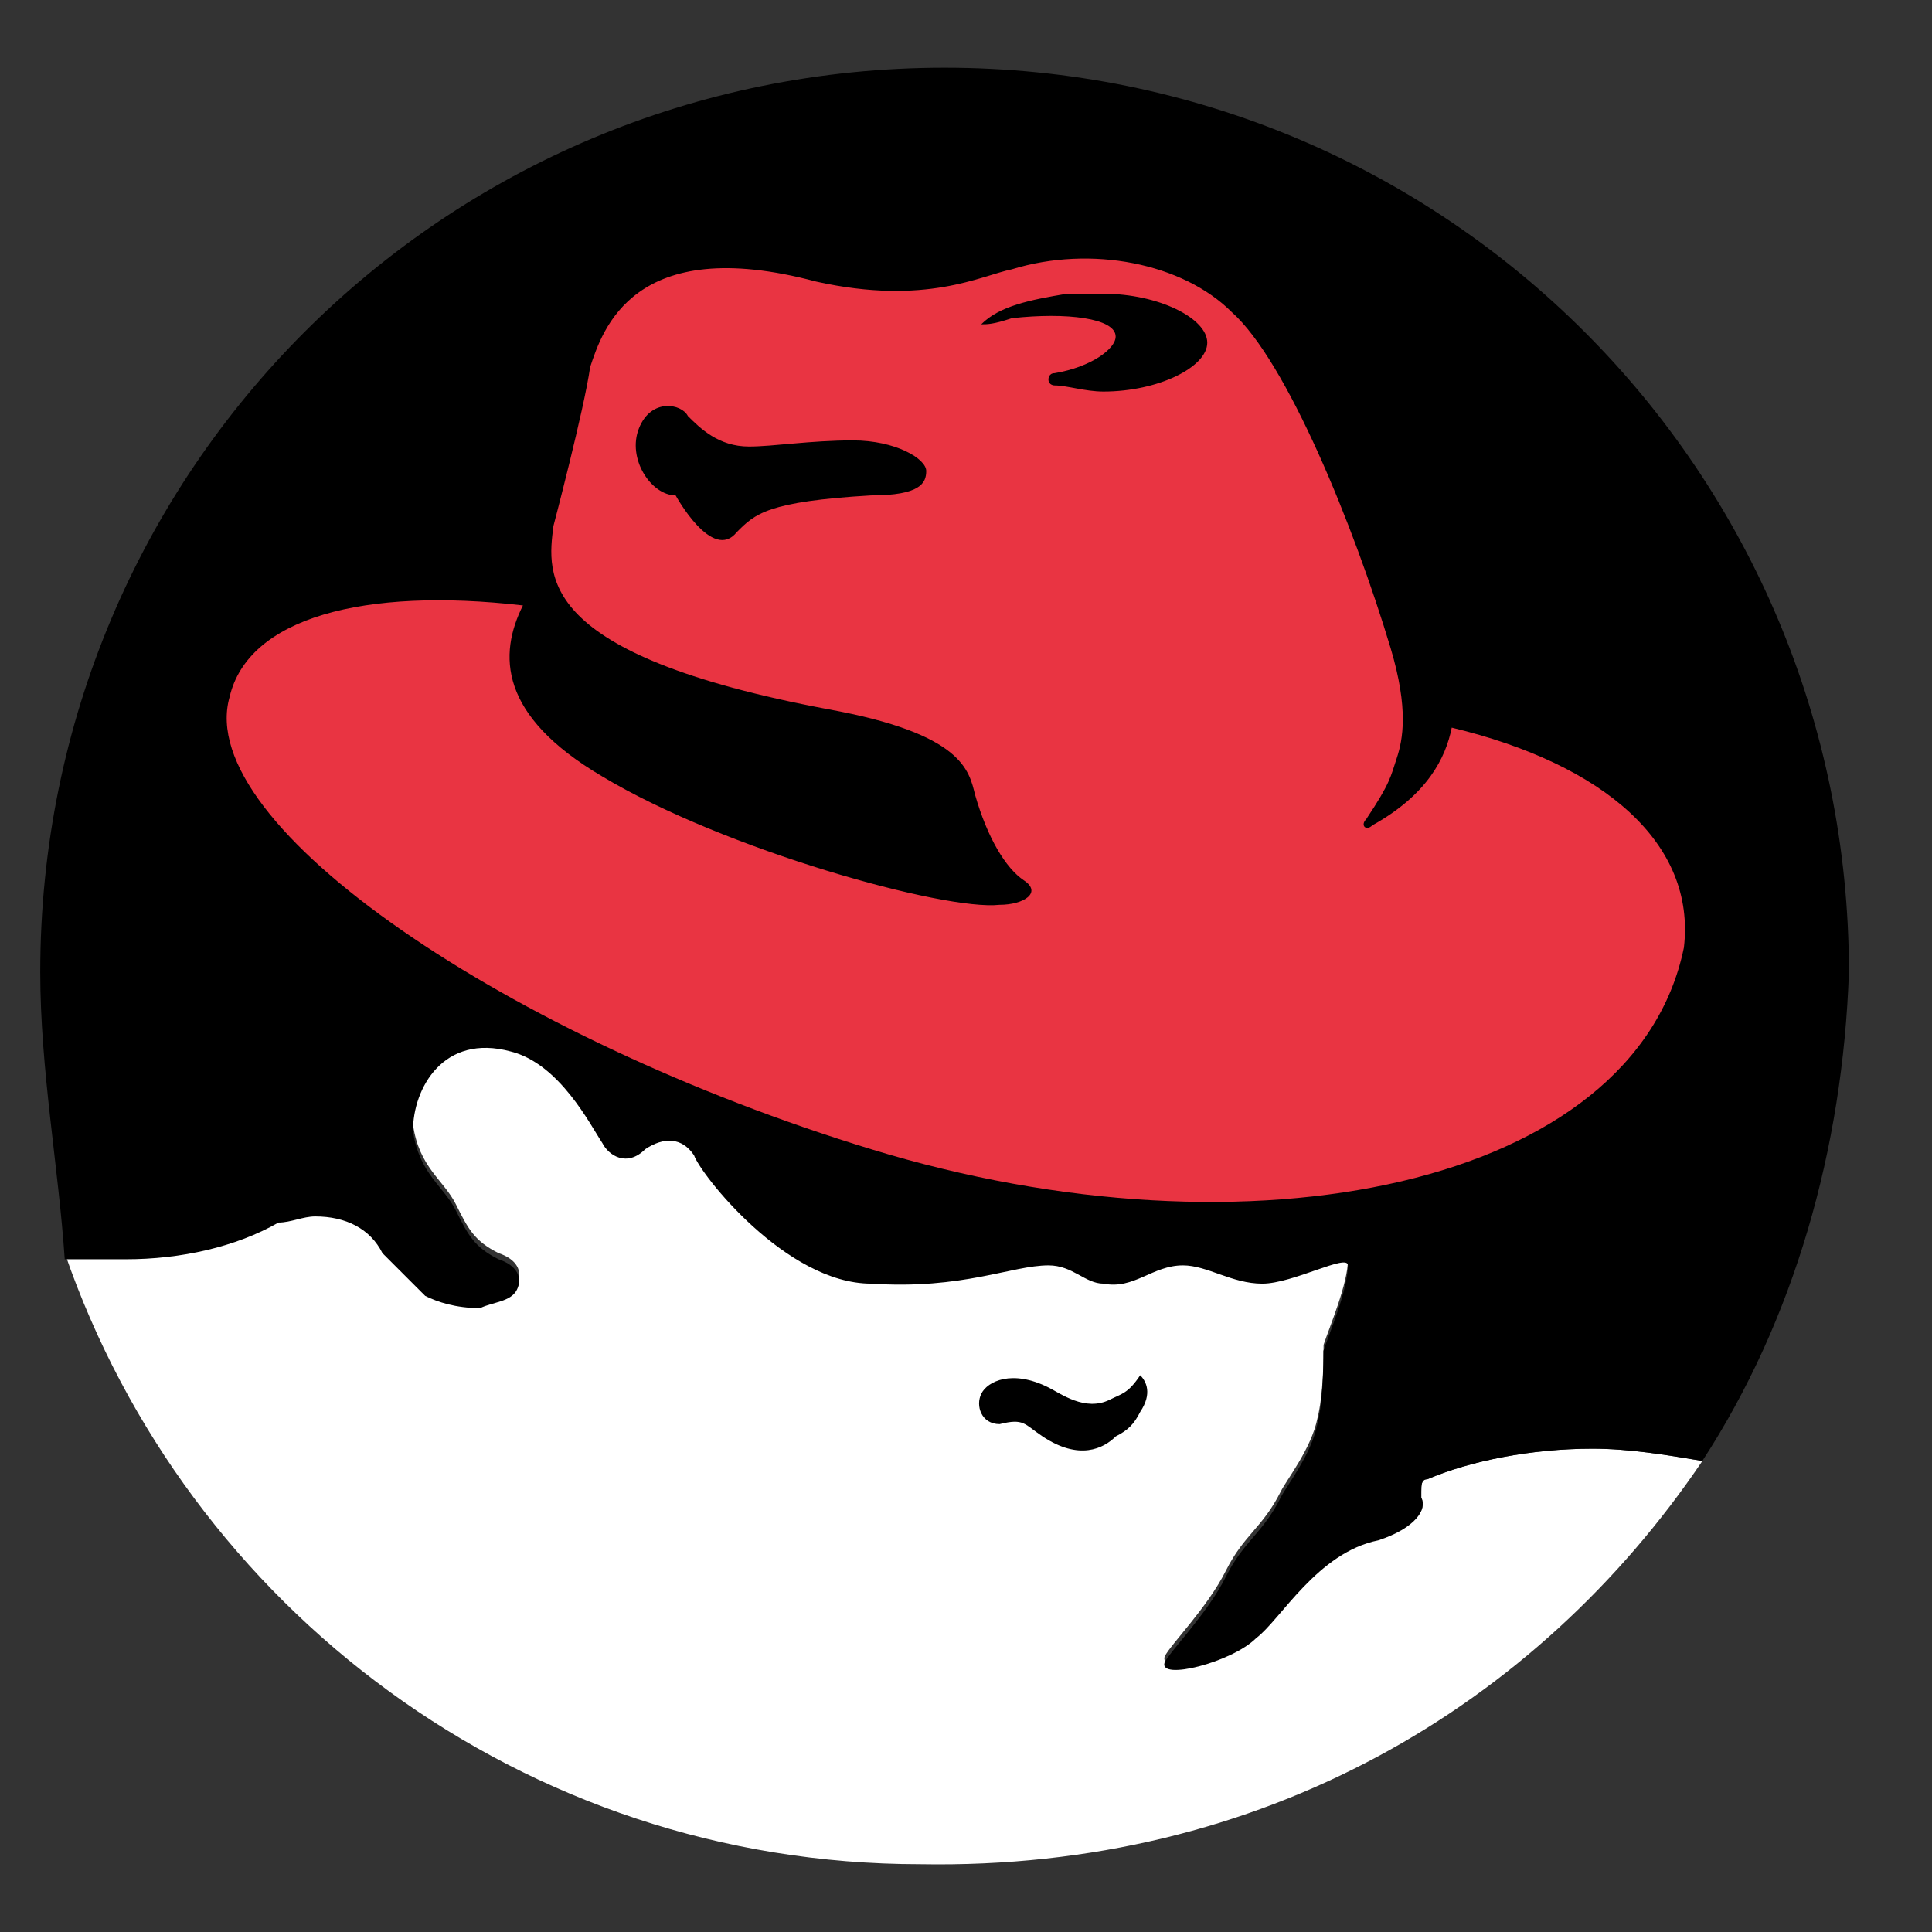 <svg width="24" height="24" viewBox="0 0 24 24" fill="none" xmlns="http://www.w3.org/2000/svg">
<rect x="0" y="0" width="24" height="24" fill="#333333" stroke="none"/>
<path d="M21.148 18.148C20.692 18.072 20.237 17.996 19.781 17.996C19.022 17.996 18.263 18.148 17.732 18.376C17.656 18.376 17.656 18.452 17.656 18.528V18.604C17.732 18.755 17.58 18.983 17.125 19.059C16.366 19.211 15.91 20.046 15.607 20.273C15.303 20.577 14.392 20.805 14.468 20.577C14.544 20.425 14.999 19.97 15.227 19.514C15.455 19.059 15.682 18.983 15.91 18.528C15.986 18.376 16.29 17.996 16.366 17.617C16.442 17.313 16.442 16.858 16.442 16.706C16.517 16.478 16.745 15.947 16.745 15.643C16.745 15.491 16.062 15.871 15.682 15.871C15.303 15.871 14.999 15.643 14.696 15.643C14.316 15.643 14.088 15.947 13.709 15.871C13.481 15.871 13.329 15.643 13.026 15.643C12.57 15.643 11.963 15.947 10.824 15.871C9.762 15.871 8.699 14.505 8.623 14.277C8.471 14.049 8.244 14.049 8.016 14.201C7.788 14.429 7.56 14.277 7.484 14.125C7.333 13.897 6.953 13.138 6.346 12.986C5.511 12.759 5.131 13.442 5.131 13.973C5.207 14.505 5.511 14.656 5.663 14.96C5.815 15.264 5.89 15.415 6.194 15.567C6.422 15.643 6.498 15.795 6.422 15.947C6.346 16.099 6.118 16.099 5.966 16.174C5.663 16.174 5.435 16.099 5.283 16.023C5.131 15.871 4.98 15.719 4.752 15.491C4.6 15.188 4.296 15.036 3.917 15.036C3.765 15.036 3.613 15.112 3.461 15.112C2.93 15.415 2.247 15.567 1.564 15.567H0.805C2.323 19.97 6.498 23.158 11.432 23.158C15.682 23.234 19.098 21.184 21.148 18.148Z" fill="white"/>
<path d="M21.147 18.148C20.691 18.072 20.236 17.996 19.78 17.996C19.021 17.996 18.262 18.148 17.731 18.375C17.655 18.375 17.655 18.451 17.655 18.527V18.603C17.731 18.755 17.579 18.983 17.124 19.134C16.364 19.286 15.909 20.121 15.605 20.349C15.302 20.652 14.391 20.88 14.467 20.652C14.543 20.501 14.998 20.045 15.226 19.59C15.454 19.134 15.681 19.058 15.909 18.603C15.985 18.451 16.289 18.072 16.364 17.692C16.44 17.389 16.44 16.933 16.44 16.781C16.516 16.553 16.744 16.022 16.744 15.719C16.744 15.567 16.061 15.946 15.681 15.946C15.302 15.946 14.998 15.719 14.695 15.719C14.315 15.719 14.087 16.022 13.708 15.946C13.48 15.946 13.328 15.719 13.025 15.719C12.569 15.719 11.962 16.022 10.823 15.946C9.761 15.946 8.698 14.58 8.622 14.352C8.47 14.124 8.242 14.124 8.015 14.276C7.787 14.504 7.559 14.352 7.483 14.2C7.332 13.973 6.952 13.214 6.345 13.062C5.51 12.834 5.13 13.517 5.13 14.049C5.206 14.58 5.51 14.732 5.662 15.035C5.813 15.339 5.889 15.491 6.193 15.643C6.421 15.719 6.497 15.87 6.421 16.022C6.345 16.174 6.117 16.174 5.965 16.25C5.662 16.25 5.434 16.174 5.282 16.098C5.13 15.946 4.978 15.794 4.751 15.567C4.599 15.263 4.295 15.111 3.916 15.111C3.764 15.111 3.612 15.187 3.46 15.187C2.929 15.491 2.246 15.643 1.563 15.643H0.804C0.728 14.504 0.5 13.29 0.5 12.075C0.5 5.851 5.51 0.841 11.734 0.841C17.959 0.841 22.968 5.851 22.968 12.075C22.892 14.276 22.285 16.402 21.147 18.148Z" fill="black"/>
<path d="M14.164 17.084C14.24 17.16 14.316 17.312 14.164 17.539C14.088 17.691 14.012 17.767 13.861 17.843C13.709 17.995 13.405 18.147 12.95 17.843C12.722 17.691 12.722 17.615 12.418 17.691C12.191 17.691 12.115 17.463 12.191 17.312C12.267 17.16 12.57 17.008 13.025 17.236C13.177 17.312 13.481 17.539 13.785 17.388C13.936 17.312 14.012 17.312 14.164 17.084Z" fill="black"/>
<path d="M10.822 6.154C9.532 6.23 9.38 6.382 9.153 6.61C8.849 6.989 8.393 6.154 8.393 6.154C8.09 6.154 7.786 5.699 7.938 5.319C8.09 4.94 8.469 5.016 8.545 5.168C8.697 5.319 8.925 5.547 9.304 5.547C9.608 5.547 10.063 5.471 10.595 5.471C11.126 5.471 11.506 5.699 11.506 5.851C11.506 6.003 11.43 6.154 10.822 6.154ZM12.189 4.029C12.189 3.953 12.189 3.953 12.189 4.029C12.416 3.801 12.796 3.725 13.252 3.649C13.403 3.649 13.479 3.649 13.631 3.649H13.707C14.39 3.649 14.997 3.953 14.997 4.257C14.997 4.56 14.39 4.864 13.707 4.864C13.479 4.864 13.252 4.788 13.1 4.788C13.1 4.788 13.024 4.788 13.024 4.712C13.024 4.712 13.024 4.636 13.1 4.636C13.555 4.56 13.859 4.333 13.859 4.181C13.859 3.953 13.252 3.877 12.568 3.953C12.341 4.029 12.265 4.029 12.189 4.029ZM18.034 9.039C17.958 9.418 17.73 9.874 17.047 10.253C16.971 10.329 16.895 10.253 16.971 10.177C17.275 9.722 17.275 9.646 17.351 9.418C17.426 9.191 17.502 8.811 17.275 8.052C16.819 6.534 15.984 4.484 15.301 3.877C14.694 3.27 13.555 3.042 12.568 3.346C12.189 3.422 11.506 3.801 10.139 3.498C7.862 2.89 7.483 4.105 7.331 4.56C7.255 5.092 6.875 6.534 6.875 6.534C6.799 7.141 6.648 8.128 10.291 8.811C11.961 9.115 12.037 9.57 12.113 9.874C12.265 10.405 12.492 10.785 12.72 10.937C12.948 11.088 12.72 11.24 12.416 11.24C11.733 11.316 9.001 10.557 7.483 9.646C6.192 8.887 6.192 8.128 6.496 7.521C4.522 7.293 3.08 7.673 2.852 8.659C2.397 10.253 6.344 12.91 10.822 14.276C15.529 15.719 20.311 14.732 20.918 11.771C21.07 10.481 19.931 9.494 18.034 9.039Z" fill="#E93442"/>
</svg>
